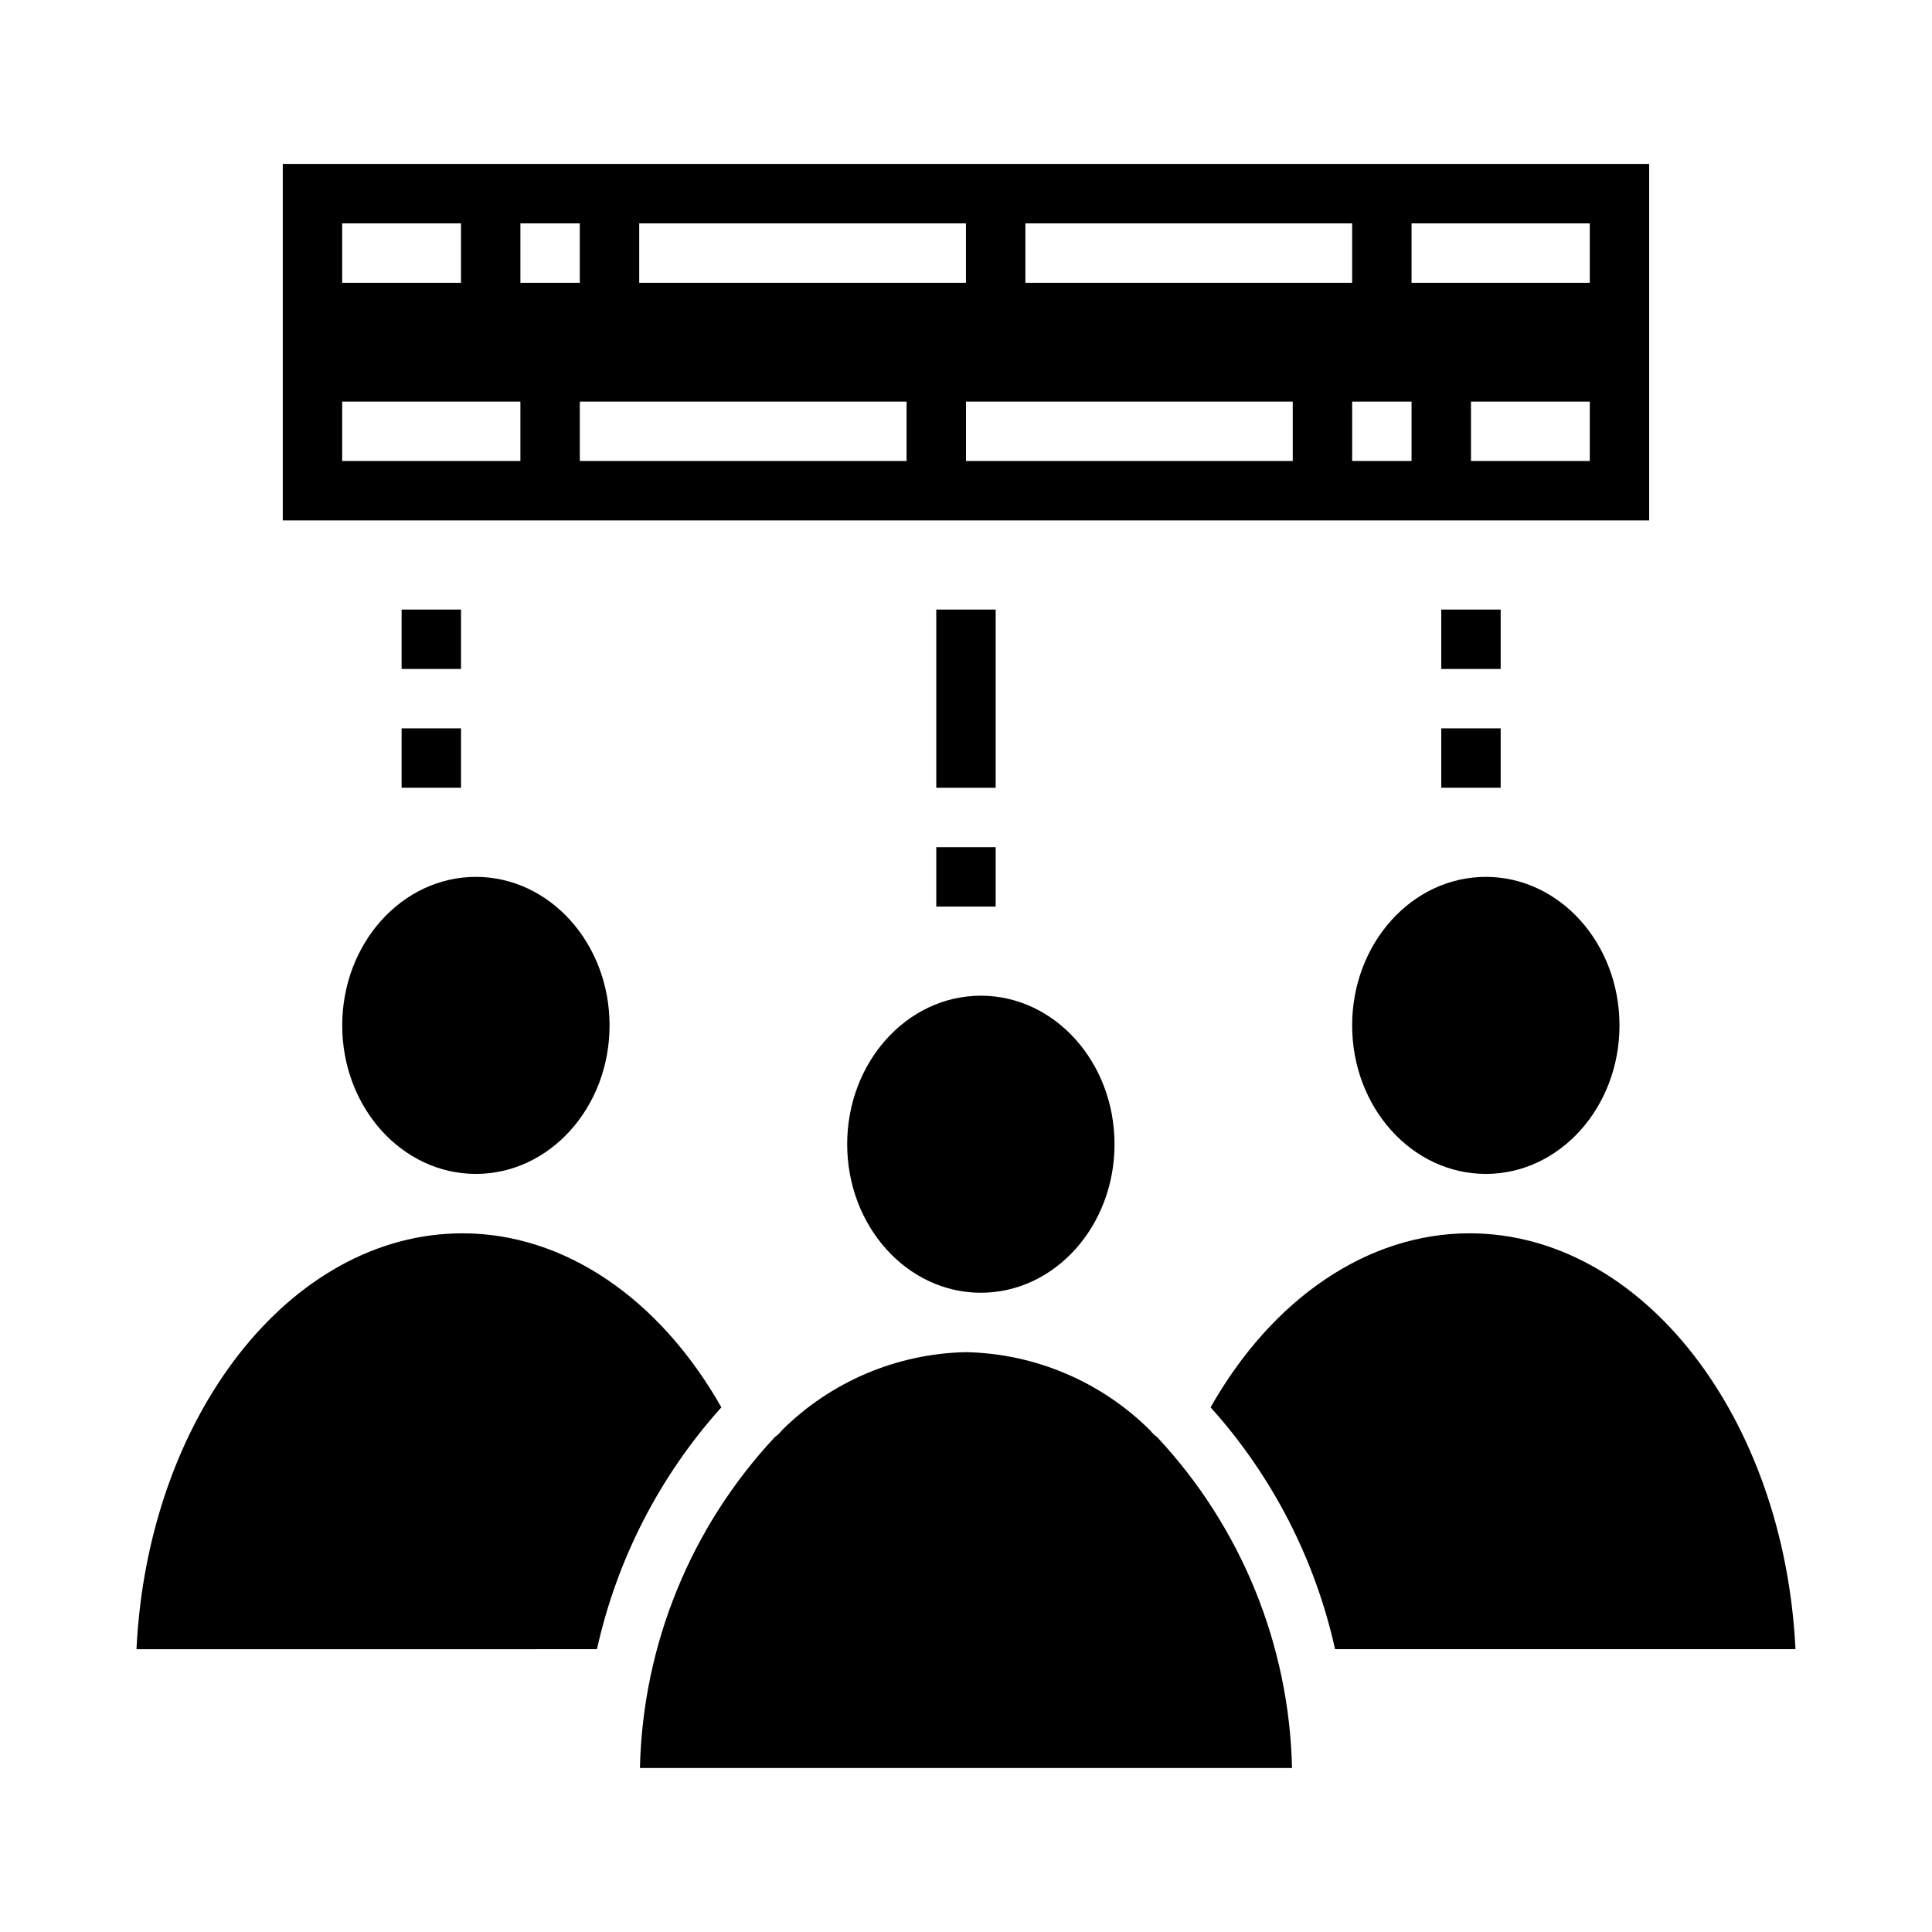 <?xml version="1.0" encoding="UTF-8"?>
<!-- Uploaded to: ICON Repo, www.svgrepo.com, Generator: ICON Repo Mixer Tools -->
<svg fill="#000000" width="800px" height="800px" version="1.1" viewBox="144 144 512 512" xmlns="http://www.w3.org/2000/svg">
 <g>
  <path d="m439.36 447.23c0 21.738-15.859 39.359-35.426 39.359-19.562 0-35.422-17.621-35.422-39.359s15.859-39.359 35.422-39.359c19.566 0 35.426 17.621 35.426 39.359"/>
  <path d="m581.05 187.45h-362.11v94.465h362.11zm-165.31 15.746h86.594v15.742h-86.594zm-102.34 0h86.594v15.742h-86.594zm-78.719 0h31.488v15.742h-31.488zm47.23 62.977h-47.23v-15.746h47.23zm0-62.977h15.742l0.004 15.742h-15.746zm102.34 62.977h-86.59v-15.746h86.59zm102.34 0h-86.59v-15.746h86.59zm31.488 0h-15.742v-15.746h15.742zm47.23 0h-31.484v-15.746h31.488zm0-47.23-47.23-0.004v-15.742h47.23z"/>
  <path d="m497.8 581.05h122.02c-2.984-61.449-40.598-110.21-86.402-110.21-26.867 0-52.176 17.137-68.598 46.113 16.336 18.164 27.695 40.242 32.984 64.094z"/>
  <path d="m486.4 612.54c-0.734-32.652-13.477-63.891-35.793-87.742-0.691-0.477-1.301-1.066-1.805-1.738-13-12.922-30.48-20.344-48.805-20.727-18.328 0.383-35.805 7.805-48.809 20.727-0.5 0.672-1.109 1.262-1.801 1.738-22.32 23.852-35.062 55.09-35.797 87.742z"/>
  <path d="m302.2 581.05c5.285-23.848 16.641-45.926 32.969-64.094-16.422-28.977-41.73-46.113-68.598-46.113-45.809 0-83.445 48.758-86.402 110.21z"/>
  <path d="m305.54 415.74c0 21.738-15.859 39.359-35.426 39.359-19.562 0-35.422-17.621-35.422-39.359 0-21.738 15.859-39.359 35.422-39.359 19.566 0 35.426 17.621 35.426 39.359"/>
  <path d="m573.18 415.74c0 21.738-15.859 39.359-35.426 39.359-19.562 0-35.422-17.621-35.422-39.359 0-21.738 15.859-39.359 35.422-39.359 19.566 0 35.426 17.621 35.426 39.359"/>
  <path d="m392.12 368.51h15.742v15.742h-15.742z"/>
  <path d="m525.95 337.02h15.742v15.742h-15.742z"/>
  <path d="m250.43 337.02h15.742v15.742h-15.742z"/>
  <path d="m392.12 305.54h15.742v47.23h-15.742z"/>
  <path d="m250.43 305.54h15.742v15.742h-15.742z"/>
  <path d="m525.95 305.54h15.742v15.742h-15.742z"/>
 </g>
</svg>
